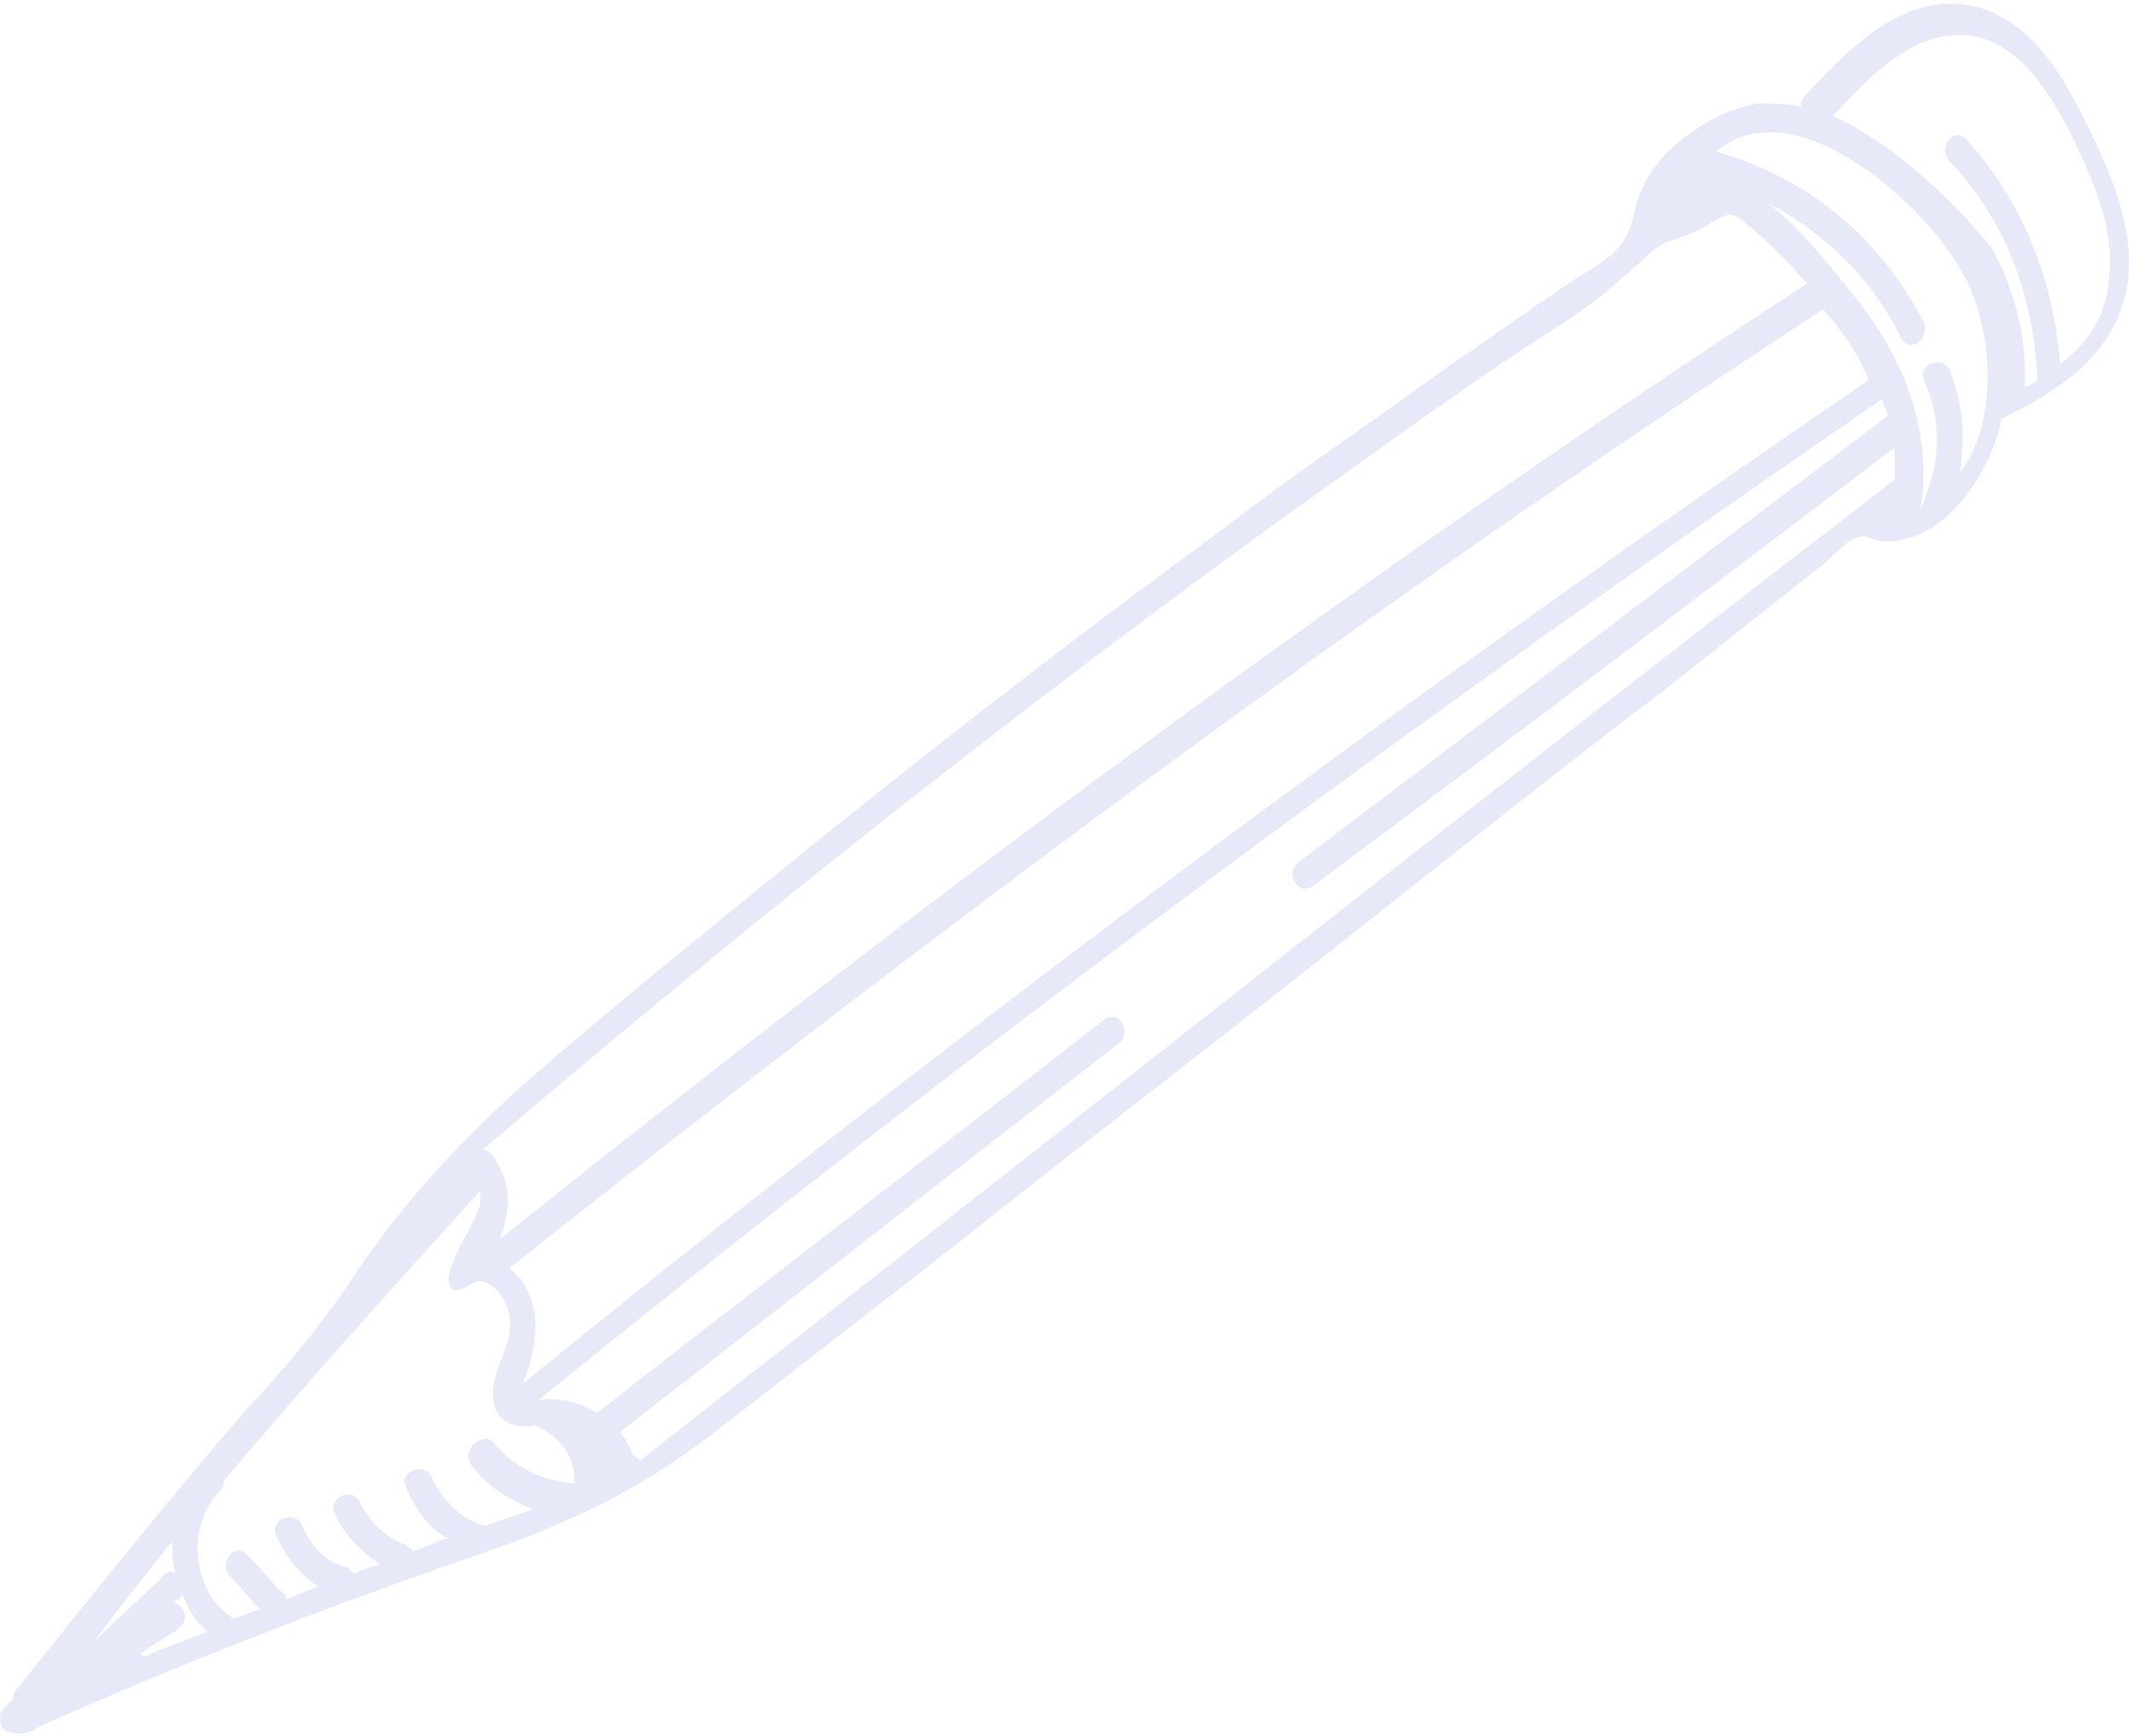 <svg width="152" height="124" viewBox="0 0 152 124" fill="none" xmlns="http://www.w3.org/2000/svg">
<path opacity="0.15" d="M125.54 7.387C124.15 7.616 122.992 8.076 121.834 8.765C119.519 10.144 117.434 11.982 116.74 14.968C116.045 18.414 114.192 18.644 111.645 20.482C108.866 22.32 106.087 24.388 103.308 26.226C97.981 30.131 92.423 33.807 87.097 37.943C76.444 45.754 66.023 53.795 55.601 62.295C50.506 66.431 45.411 70.566 40.548 74.701C34.527 79.756 29.432 84.81 25.032 91.473C22.716 94.919 20.169 97.906 17.39 100.892C11.832 107.325 6.505 113.988 1.179 120.65C0.947 120.88 0.947 121.11 0.947 121.339C0.716 121.569 0.484 121.799 0.252 122.029C-0.211 122.488 0.021 123.407 0.484 123.637C1.179 123.867 1.642 123.867 2.105 123.637C2.337 123.637 2.337 123.637 2.568 123.407C9.747 120.191 17.158 117.204 24.569 114.447C28.274 113.069 32.211 111.69 36.148 110.312C41.706 108.244 45.875 106.176 50.738 102.5C56.064 98.365 61.391 94.23 66.717 90.094C77.37 81.594 88.255 73.323 98.908 64.823C105.855 59.309 112.571 54.025 119.519 48.74C122.992 45.984 126.466 43.227 129.94 40.47C130.635 40.01 131.793 38.632 132.487 38.402C133.182 38.172 133.414 38.402 134.108 38.632C138.509 39.091 141.982 34.267 142.909 29.902C146.614 28.064 150.551 25.766 151.709 21.171C152.867 16.576 150.319 11.522 148.467 7.846C146.614 4.17 143.835 0.265 139.203 0.265C135.035 0.265 131.561 3.941 128.782 6.927C128.55 7.157 128.55 7.616 128.55 7.846C129.014 7.387 126.003 7.387 125.54 7.387ZM96.36 33.577C100.529 30.591 104.697 27.604 108.866 24.847C110.95 23.469 113.266 22.09 115.119 20.482C115.813 19.793 116.74 19.104 117.434 18.414C118.129 17.725 118.824 17.266 119.75 17.036C120.445 16.806 121.14 16.576 121.834 16.117C123.456 15.198 123.456 14.968 124.845 16.117C126.235 17.266 127.856 18.874 129.014 20.252C97.287 40.929 65.559 64.593 35.685 88.486C36.38 86.648 36.611 84.81 35.453 82.972C35.222 82.513 34.99 82.283 34.527 82.053C54.443 65.052 75.054 48.74 96.36 33.577ZM37.075 91.243C36.843 91.013 36.611 90.784 36.38 90.554C66.486 66.66 98.444 42.767 130.172 22.09C131.561 23.698 132.719 25.307 133.414 27.145C100.76 49.43 68.107 73.783 37.306 98.825C38.464 96.068 38.696 93.311 37.075 91.243ZM12.295 110.082C12.295 110.771 12.295 111.46 12.527 112.379C12.295 112.15 11.832 112.15 11.6 112.609C9.979 114.217 8.358 115.596 6.737 117.204C8.59 114.677 10.442 112.379 12.295 110.082ZM10.211 118.353C10.211 118.353 10.211 118.123 9.979 118.123C10.905 117.434 11.832 116.974 12.758 116.285C13.684 115.596 12.99 114.447 12.295 114.447C12.527 114.447 12.527 114.217 12.758 114.217C12.99 113.988 12.99 113.988 12.99 113.758C13.453 114.907 13.916 115.826 14.842 116.515C13.221 117.204 11.6 117.664 10.211 118.353ZM33.601 104.568C34.759 106.176 36.38 107.095 38.001 107.785C36.843 108.244 35.916 108.474 34.759 108.933C34.759 108.933 34.759 108.933 34.527 108.933C32.906 108.474 31.516 107.095 30.822 105.487C30.358 104.338 28.506 105.028 28.969 106.176C29.664 107.785 30.59 109.163 31.98 109.852C31.053 110.082 30.358 110.541 29.432 110.771C29.432 110.541 29.201 110.542 28.969 110.312C27.579 109.852 26.422 108.704 25.727 107.325C25.264 106.176 23.411 106.866 23.874 108.014C24.569 109.623 25.727 110.771 27.116 111.69C26.422 111.92 25.727 112.15 25.264 112.379C25.032 112.15 25.032 112.15 24.8 111.92C23.411 111.69 22.253 110.542 21.558 108.933C21.095 107.785 19.242 108.474 19.706 109.623C20.4 111.231 21.327 112.379 22.716 113.298C22.021 113.528 21.095 113.988 20.4 114.217C20.4 113.988 20.4 113.758 20.169 113.758C19.242 112.839 18.548 111.92 17.621 111.001C16.695 110.082 15.537 111.69 16.463 112.609C17.158 113.298 17.853 114.217 18.548 114.907C17.853 115.136 17.39 115.366 16.695 115.596C13.684 113.758 13.221 108.933 15.769 106.406C16 106.176 16 105.947 16 105.717C22.021 98.595 28.043 91.932 34.295 85.04C34.295 85.27 34.295 85.499 34.295 85.729C34.295 87.108 31.285 90.784 32.211 91.932C32.674 92.621 33.601 91.473 34.295 91.473C35.453 91.703 36.148 92.851 36.38 94C36.611 96.068 35.453 97.216 35.222 99.054C34.99 101.582 36.611 102.041 38.232 101.811C39.853 102.5 41.011 103.879 41.011 105.717C41.011 105.717 41.011 105.717 41.011 105.947C38.696 105.717 36.611 104.798 35.222 102.96C34.527 102.271 32.906 103.419 33.601 104.568ZM43.096 106.176C43.096 105.947 43.096 105.947 43.096 106.176V106.176ZM135.266 34.267C105.624 57.011 75.054 81.364 45.643 104.338C45.643 104.109 45.411 104.109 45.18 103.879C44.948 103.419 44.717 102.73 44.254 102.271C56.064 93.081 68.107 83.662 79.918 74.472C80.844 73.783 79.918 71.945 78.76 72.864C66.717 82.283 54.675 91.473 42.633 100.892C41.475 100.203 40.085 99.744 38.464 99.973C69.265 74.931 101.918 50.808 134.34 28.523C134.572 28.983 134.572 29.212 134.803 29.672L92.655 61.606C91.728 62.295 92.655 64.133 93.813 63.214C107.708 52.876 121.371 42.537 135.266 31.969C135.266 32.888 135.266 33.577 135.266 34.267ZM130.866 8.306C132.951 6.008 135.73 3.022 138.972 2.562C143.603 1.873 146.382 6.468 148.235 10.373C149.625 13.36 151.014 16.576 150.551 20.023C150.319 22.779 148.93 24.617 147.077 25.996C146.614 19.793 144.298 14.279 140.361 9.914C139.435 8.995 138.277 10.603 139.203 11.522C143.14 15.658 145.225 21.171 145.456 27.145C145.225 27.374 144.761 27.604 144.53 27.604C144.761 24.158 143.835 20.712 142.214 17.725C139.435 14.279 135.035 10.144 130.866 8.306C130.635 8.306 130.635 8.306 130.866 8.306ZM139.898 19.104C142.214 22.779 142.909 29.902 139.898 33.807C140.361 31.28 140.13 28.753 139.203 26.455C138.74 25.307 136.888 25.996 137.351 27.145C138.74 30.131 138.509 33.348 137.119 36.334C138.045 30.591 135.73 25.077 132.024 20.712C130.403 18.644 128.55 16.347 126.235 14.509C130.172 16.576 133.645 19.793 135.73 24.158C136.424 25.307 137.814 24.158 137.351 23.009C134.108 16.806 129.014 12.671 122.529 10.833C127.856 6.238 136.888 14.049 139.898 19.104Z" fill="#666ED3"/>
</svg>
